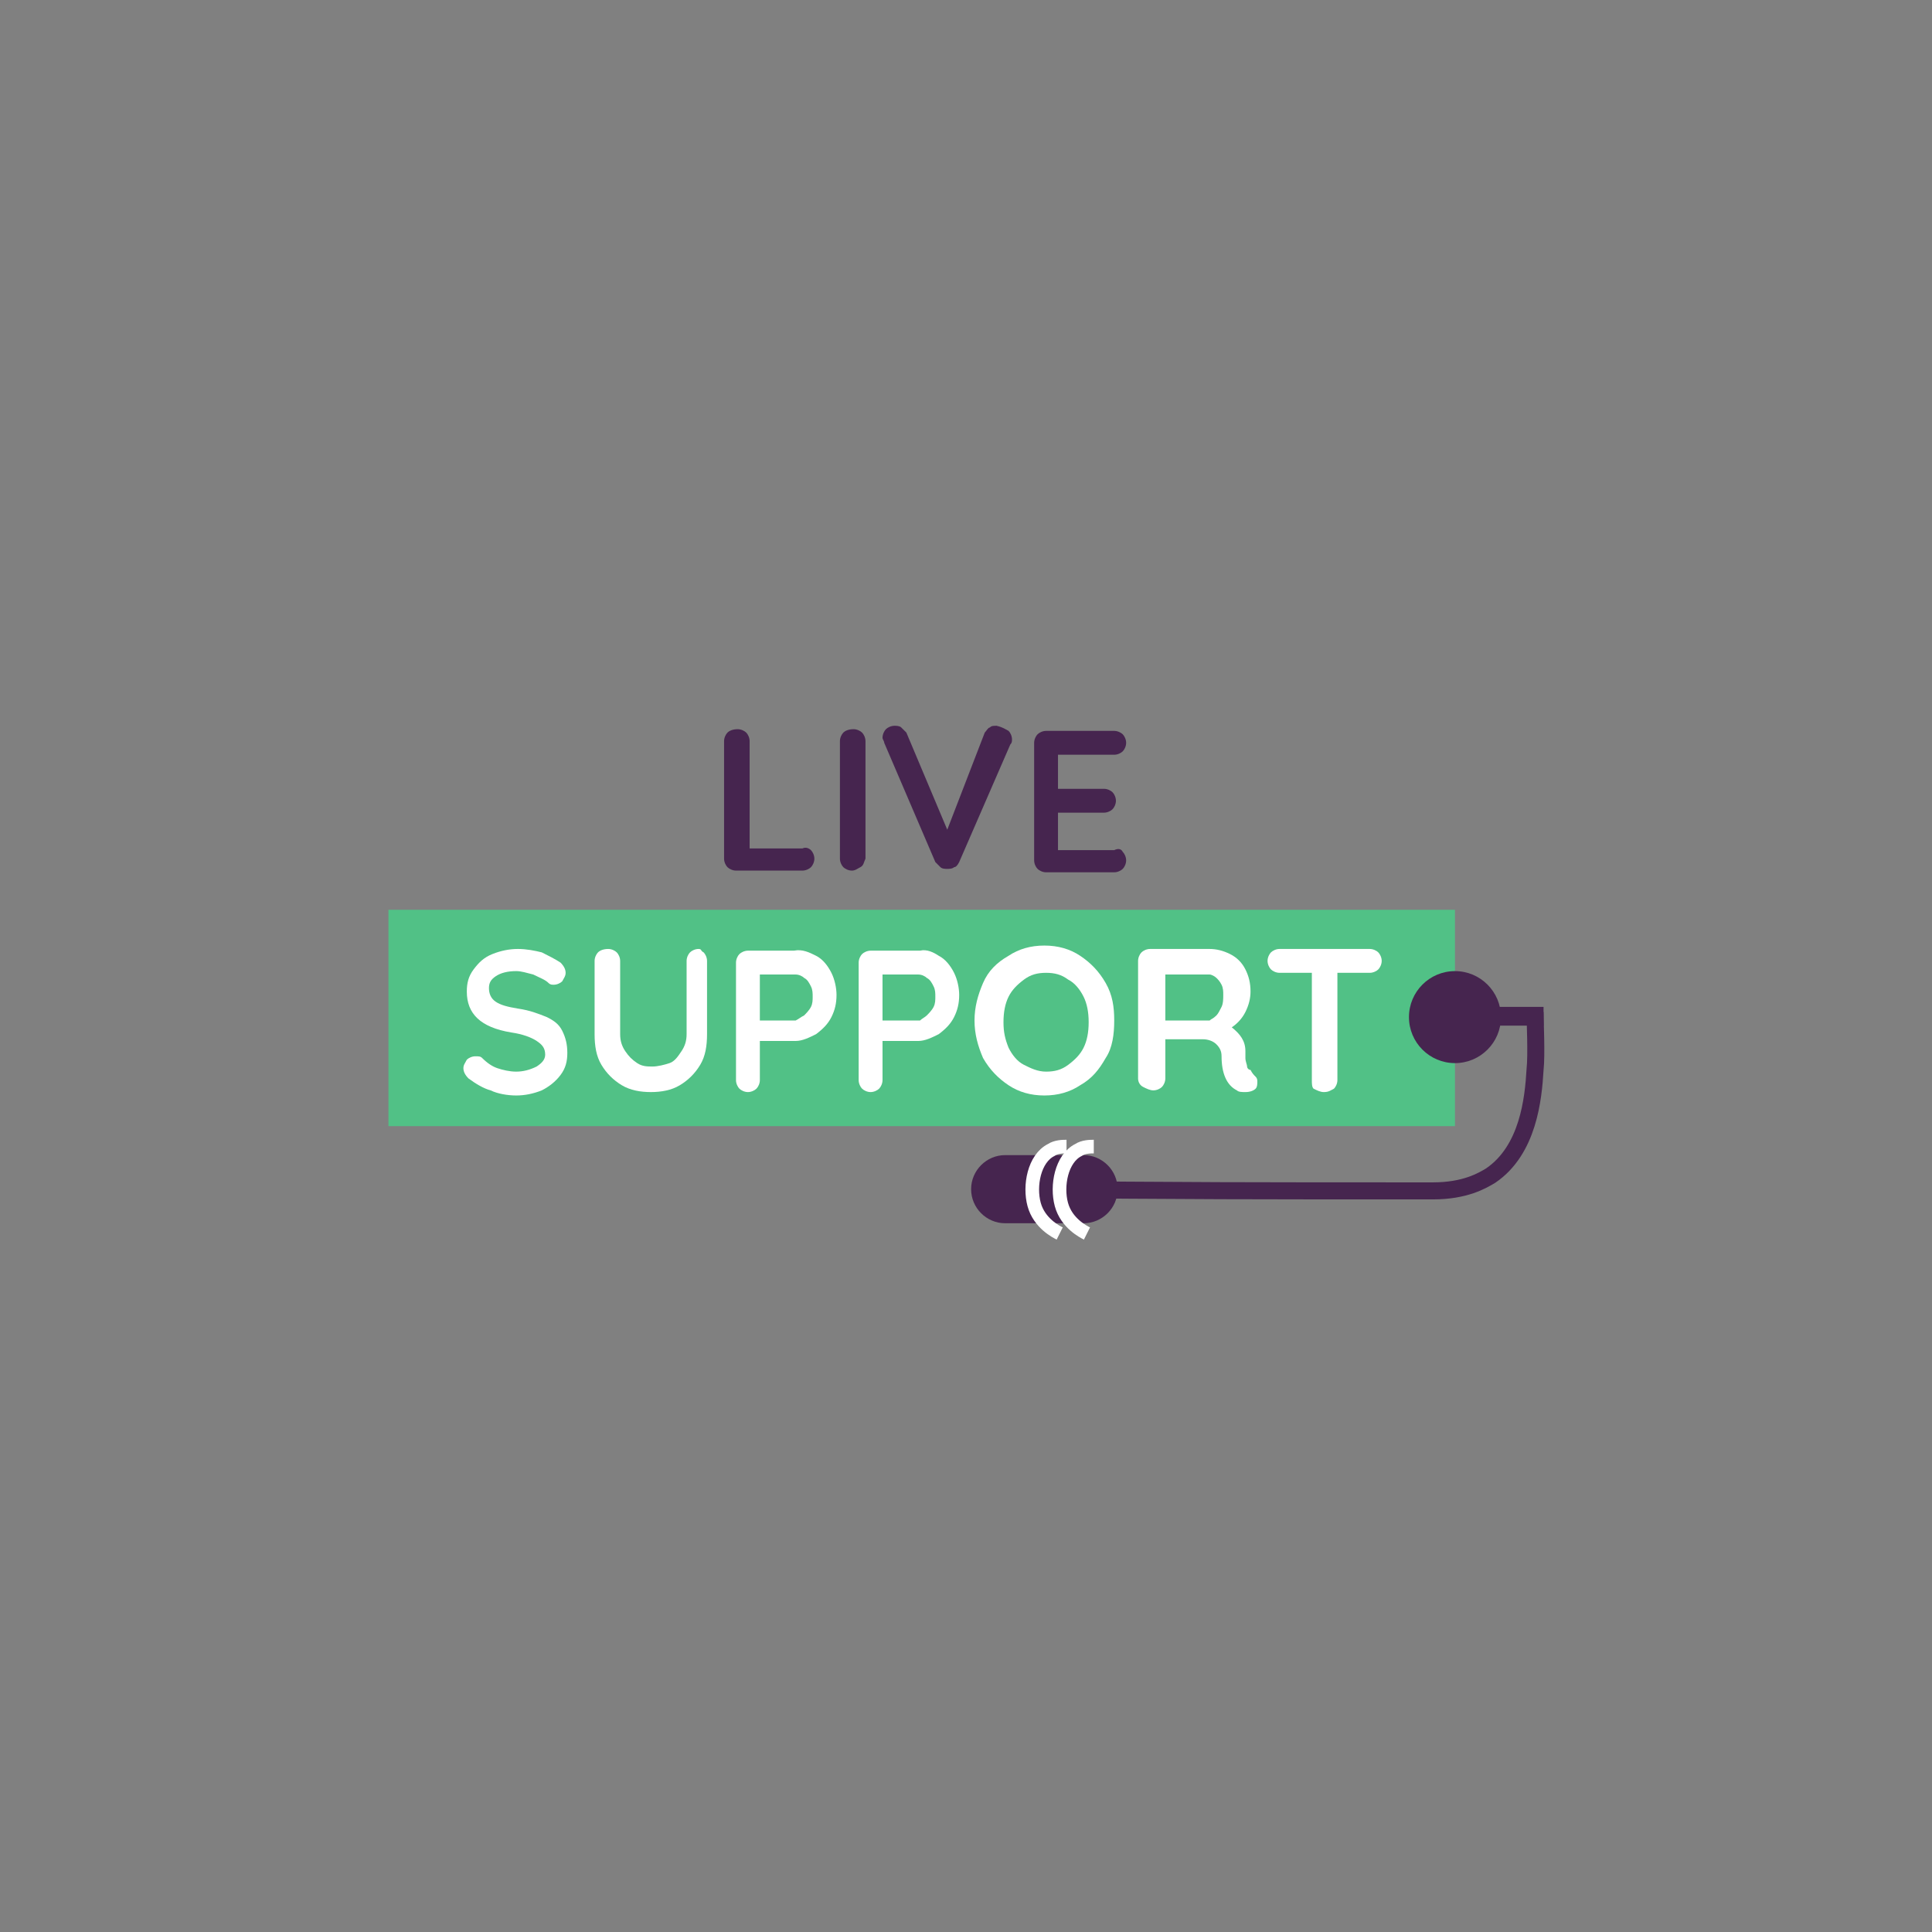 <?xml version="1.0" encoding="utf-8"?>
<!-- Generator: Adobe Illustrator 26.5.0, SVG Export Plug-In . SVG Version: 6.00 Build 0)  -->
<svg version="1.1" id="Laag_1" xmlns="http://www.w3.org/2000/svg" xmlns:xlink="http://www.w3.org/1999/xlink" x="0px" y="0px"
	 viewBox="0 0 113.4 113.4" style="enable-background:new 0 0 113.4 113.4;" xml:space="preserve">
<rect x="0" y="0" width="113.4" height="113.4" fill="#808080" stroke="none"/>
<style type="text/css">
	.st0{fill:#46254F;}
	.st1{fill:none;stroke:#46254F;stroke-width:3;stroke-miterlimit:10;}
	.st2{fill:#FFFFFF;stroke:#46254F;stroke-width:3;stroke-miterlimit:10;}
	.st3{fill:none;stroke:#46254F;stroke-miterlimit:10;}
	.st4{fill:#34203D;}
	.st5{fill:#2C1C35;}
	.st6{fill:#2D1C35;}
	.st7{fill:#C6724C;}
	.st8{clip-path:url(#SVGID_00000127749238111472818990000007726726627206936470_);}
	.st9{fill:#AF5332;}
	.st10{fill:none;}
	.st11{fill:#51C185;}
	.st12{fill:#E5D2C7;}
	.st13{clip-path:url(#SVGID_00000022537155744830175440000006248030655856768128_);}
	.st14{fill:#F2E5DE;}
	.st15{fill:#3A2445;}
	.st16{clip-path:url(#SVGID_00000057147654206541927720000014812544075882667921_);}
	.st17{fill:#4CE593;}
	.st18{fill:#665270;}
	.st19{clip-path:url(#SVGID_00000116200896118270620540000004725211022331511975_);}
	.st20{clip-path:url(#SVGID_00000069366288244198455860000005870072323466498468_);}
	.st21{fill:#0295FF;}
	.st22{clip-path:url(#SVGID_00000137095240580796935430000016951166142658581386_);}
	.st23{fill:#F2F2F2;}
	.st24{fill:#C3BBC6;}
	.st25{clip-path:url(#SVGID_00000068667416985045352890000017269648990774109824_);}
	.st26{fill:#543D5E;}
	.st27{clip-path:url(#SVGID_00000028307573442933214900000004821562542548139394_);}
	.st28{clip-path:url(#SVGID_00000091722324341747839210000004181348335685688239_);}
	.st29{clip-path:url(#SVGID_00000121960172844924699940000005830752200825565113_);}
	.st30{fill:#C7724C;}
	.st31{clip-path:url(#SVGID_00000029724946763492112600000010475081618834225079_);}
	.st32{fill:#4B4668;}
	.st33{clip-path:url(#SVGID_00000160876427075529237550000009446145720056143786_);}
	.st34{fill:#51C186;}
	.st35{fill:#C2BAC5;}
	.st36{fill:#F6F6F6;}
	.st37{fill:#45254E;}
	.st38{fill:#F1F1F1;}
	.st39{fill:#C6C6C6;}
	.st40{fill:#A6A0A9;}
	.st41{fill:#371C3D;}
	.st42{fill:#7A6880;}
	.st43{fill:#9D9D9C;}
	.st44{fill:#969099;}
	.st45{fill:#FFFFFF;}
	.st46{fill:none;stroke:#51C186;stroke-width:3;stroke-miterlimit:10;}
	.st47{fill:#FFFFFF;stroke:#51C186;stroke-width:3;stroke-miterlimit:10;}
	.st48{fill:#E6E6E6;}
	.st49{clip-path:url(#SVGID_00000000907866350316871640000006428768250753107112_);fill:#51C186;}
	.st50{clip-path:url(#SVGID_00000180340489928259045510000002012571927073905033_);fill:#51C186;}
	.st51{clip-path:url(#SVGID_00000096033261434496529260000001540709859605561484_);fill:#51C186;}
	.st52{clip-path:url(#SVGID_00000113317466809083121990000017228713890729348502_);fill:#51C186;}
	.st53{clip-path:url(#SVGID_00000130604926184467643410000013023717907022663067_);fill:#51C186;}
	.st54{clip-path:url(#SVGID_00000098192372428954412870000003094794281993953425_);fill:#51C186;}
	.st55{clip-path:url(#SVGID_00000167376710310409180410000018425111787380880785_);fill:#51C186;}
	.st56{clip-path:url(#SVGID_00000095318498608577785300000006334428830557739670_);fill:#51C186;}
	.st57{clip-path:url(#SVGID_00000173160912399860572180000001506225858840346756_);fill:#51C186;}
	.st58{clip-path:url(#SVGID_00000117639847329920372320000008787169426993153976_);fill:#51C186;}
	.st59{clip-path:url(#SVGID_00000170960437394156485110000014717006592312905095_);fill:#51C186;}
	.st60{clip-path:url(#SVGID_00000027568377798111485020000017479780235557479592_);fill:#51C186;}
	.st61{fill:#43A16F;}
	.st62{fill:#6A5B6F;}
	.st63{fill:none;stroke:#51C186;stroke-miterlimit:10;}
	.st64{fill:none;stroke:#46254F;stroke-width:3;stroke-linecap:round;stroke-miterlimit:10;}
	.st65{fill:none;stroke:#51C186;stroke-width:3;stroke-linecap:round;stroke-miterlimit:10;}
	.st66{fill:#FFFFFF;stroke:#E6E6E6;stroke-miterlimit:10;}
	.st67{fill:none;stroke:#51C186;stroke-width:2;stroke-linecap:round;stroke-linejoin:round;stroke-miterlimit:10;}
	.st68{fill:none;stroke:#51C186;stroke-width:2;stroke-linecap:round;stroke-miterlimit:10;}
	.st69{fill:none;stroke:#46254F;stroke-width:2;stroke-linecap:round;stroke-linejoin:round;stroke-miterlimit:10;}
	.st70{fill:none;stroke:#46254F;stroke-width:2;stroke-linecap:round;stroke-miterlimit:10;}
	.st71{fill:#E6E6E6;stroke:#51C186;stroke-miterlimit:10;}
	.st72{fill:#E6E6E6;stroke:#46254F;stroke-miterlimit:10;}
	.st73{fill:#51C186;stroke:#E6E6E6;stroke-miterlimit:10;}
	.st74{fill:#46254F;stroke:#E6E6E6;stroke-miterlimit:10;}
	.st75{clip-path:url(#SVGID_00000145755907988966847710000006477558777454417552_);fill:#E6E6E6;}
	.st76{clip-path:url(#SVGID_00000066478510656104602950000015630681525684171173_);fill:#E6E6E6;}
	.st77{clip-path:url(#SVGID_00000085212993677402515240000004321631167795378354_);fill:#E6E6E6;}
	.st78{clip-path:url(#SVGID_00000150819320686409646300000013177445984684502708_);fill:#E6E6E6;}
	.st79{clip-path:url(#SVGID_00000096766219454865804780000011219499784216931512_);fill:#E6E6E6;}
	.st80{clip-path:url(#SVGID_00000018223094520482371370000010764320914660570243_);fill:#E6E6E6;}
	.st81{clip-path:url(#SVGID_00000065075506161075502360000006031683785676258454_);fill:#E6E6E6;}
	.st82{clip-path:url(#SVGID_00000168839787294550614200000017000245339018263708_);fill:#E6E6E6;}
	.st83{clip-path:url(#SVGID_00000165225045314072650210000002080567103969970101_);fill:#E6E6E6;}
	.st84{clip-path:url(#SVGID_00000000937075744688636510000005228103190950225552_);fill:#E6E6E6;}
	.st85{clip-path:url(#SVGID_00000035507514943001245330000014279771853238899614_);fill:#51C186;}
	.st86{clip-path:url(#SVGID_00000182488859486257508810000014231268231182704520_);fill:#51C186;}
	.st87{fill:none;stroke:#51C186;stroke-width:4;stroke-miterlimit:10;}
	.st88{fill:none;stroke:#46254F;stroke-width:4;stroke-miterlimit:10;}
	.st89{opacity:0.68;fill:#46254F;}
	.st90{clip-path:url(#SVGID_00000019677668237103090840000004622670799847392443_);}
	.st91{clip-path:url(#SVGID_00000178904243550680989030000012944246539616590495_);}
	.st92{clip-path:url(#SVGID_00000164511267501930700800000017763084722757297297_);}
	.st93{clip-path:url(#SVGID_00000014615792874971684780000009913693273025492414_);}
	.st94{clip-path:url(#SVGID_00000075156542616149818580000007531890402550972834_);}
	.st95{clip-path:url(#SVGID_00000062882379014365231450000011913392891868492705_);}
	.st96{fill:none;stroke:#FFFFFF;stroke-width:0.8;stroke-miterlimit:10;}
	.st97{clip-path:url(#SVGID_00000181044930094412869970000018215039426975215264_);}
	.st98{clip-path:url(#SVGID_00000018958004284478196990000016538063902789457060_);}
	.st99{clip-path:url(#SVGID_00000145021575277700696660000004394901709616951973_);fill:#51C186;}
	.st100{clip-path:url(#SVGID_00000039097348437807506230000014661129475702898069_);fill:#46254F;}
	.st101{clip-path:url(#SVGID_00000005949049201893469120000013633308865496539781_);fill:#51C186;}
	.st102{fill:none;stroke:#E6E6E6;stroke-miterlimit:10;}
	.st103{clip-path:url(#SVGID_00000093178506606733140930000005399940260839754426_);fill:#46254F;}
	.st104{clip-path:url(#SVGID_00000110456759875380587200000011829739326682005391_);fill:#51C186;}
	.st105{clip-path:url(#SVGID_00000181088233292013697030000012510956681485556646_);fill:#51C186;}
	.st106{clip-path:url(#SVGID_00000063595205530868661160000003830492628960722090_);fill:#46254F;}
	.st107{clip-path:url(#SVGID_00000075875467095857519480000017471870089265701268_);fill:#46254F;}
	.st108{clip-path:url(#SVGID_00000121979367461906492300000005921321747661443230_);fill:#46254F;}
	.st109{clip-path:url(#SVGID_00000170984244980314614970000005899014607260121478_);fill:#51C186;}
	.st110{clip-path:url(#SVGID_00000020397905139009561300000016559433450807278008_);fill:#51C186;}
	.st111{clip-path:url(#SVGID_00000044895478324659466930000003440876509158924212_);fill:#46254F;}
	.st112{clip-path:url(#SVGID_00000083767703387170247660000013850016206354216638_);fill:#46254F;}
	.st113{clip-path:url(#SVGID_00000049188259096071956200000003331548976278390446_);fill:#51C186;}
	.st114{clip-path:url(#SVGID_00000090260658073664068370000006637019465988378277_);fill:#51C186;}
	.st115{clip-path:url(#SVGID_00000180366785628145528910000011985121029852932251_);fill:#46254F;}
	.st116{clip-path:url(#SVGID_00000146494822408304132060000010261662243639309194_);fill:#7A6880;}
	.st117{clip-path:url(#SVGID_00000142138480926601906400000009324956150333333381_);fill:#46254F;}
	.st118{clip-path:url(#SVGID_00000156555607941444291350000010082906674292155318_);fill:#51C186;}
	.st119{clip-path:url(#SVGID_00000072973291216785241830000007563115503467994026_);fill:#7A6880;}
	.st120{clip-path:url(#SVGID_00000121239682457803610210000018398179368542046892_);fill:#371C3D;}
	.st121{clip-path:url(#SVGID_00000071544901845818706460000011193495210363523492_);fill:#46254F;}
	.st122{fill:#7A6880;stroke:#46254F;stroke-miterlimit:10;}
	.st123{fill:#FAA90E;stroke:#46254F;stroke-miterlimit:10;}
	.st124{fill:#51C185;stroke:#46254F;stroke-miterlimit:10;}
	.st125{fill:#0295FF;stroke:#46254F;stroke-miterlimit:10;}
	.st126{fill:#D0C9D3;}
	.st127{fill:#6E5E74;}
	.st128{fill:#FF0357;}
	.st129{fill:#C41E4D;}
	.st130{fill:#897E8F;}
	.st131{clip-path:url(#SVGID_00000001641811474156797990000012951500709117881269_);fill:#51C186;}
	.st132{clip-path:url(#SVGID_00000165930621310426166910000018060071918928525700_);fill:#8CC63F;}
	.st133{clip-path:url(#SVGID_00000121988948114086266730000004720786326661871498_);fill:#0071BC;}
	.st134{clip-path:url(#SVGID_00000183927694769390539510000013575277640747939484_);fill:#FBB03B;}
	.st135{opacity:0.34;fill:#F1F1F1;}
	.st136{fill:none;stroke:#7A6880;stroke-width:8;stroke-miterlimit:10;}
	.st137{fill:#E5D9EB;}
	.st138{fill:#FFFFFF;stroke:#46254F;stroke-miterlimit:10;}
	.st139{fill:#FFFFFF;stroke:#51C186;stroke-miterlimit:10;}
	.st140{clip-path:url(#SVGID_00000114049957330634787470000008334821043170391723_);}
	.st141{clip-path:url(#SVGID_00000088117673675720897820000003338824162857603220_);}
	.st142{clip-path:url(#SVGID_00000149375064518409941680000017115364011047953066_);}
	.st143{clip-path:url(#SVGID_00000176036211423999644310000001989012548139132818_);}
	.st144{clip-path:url(#SVGID_00000093136125611583496150000010514693277640334216_);}
	.st145{clip-path:url(#SVGID_00000116946383561052527740000001784963890131634354_);}
	.st146{fill:none;stroke:#46254F;stroke-width:1.4;stroke-miterlimit:10;}
	.st147{fill:none;stroke:#51C186;stroke-width:1.4;stroke-miterlimit:10;}
	.st148{fill:#FAA90E;}
	.st149{clip-path:url(#SVGID_00000099652010855607029740000010457997071043607690_);}
	.st150{clip-path:url(#SVGID_00000098215798665128125280000006950683710804500127_);}
	.st151{clip-path:url(#SVGID_00000026886428071141933710000013225009579073412497_);}
	.st152{clip-path:url(#SVGID_00000083050772658466363760000002367412470319505323_);}
	.st153{clip-path:url(#SVGID_00000105426652359688336550000007749715062701252509_);}
	.st154{clip-path:url(#SVGID_00000117674438124134374460000011673507174903431592_);}
	.st155{clip-path:url(#SVGID_00000111891466174417119870000002517558339135716753_);}
	.st156{clip-path:url(#SVGID_00000008106598812615969190000016487908809407880856_);}
	.st157{clip-path:url(#SVGID_00000086677457353150116350000006572800296035438760_);}
	.st158{clip-path:url(#SVGID_00000001655513028514188430000010903565916676250535_);}
	.st159{clip-path:url(#SVGID_00000065043989160703429220000013545100840634451841_);}
	.st160{clip-path:url(#SVGID_00000183939940712975771240000009320594465578395009_);}
	.st161{clip-path:url(#SVGID_00000046297468570800888530000009842270003314844595_);}
	.st162{clip-path:url(#SVGID_00000065762796218314209180000010437521477699548086_);}
	.st163{clip-path:url(#SVGID_00000054256914631773225490000018070088774486615969_);}
	.st164{clip-path:url(#SVGID_00000165203130980198879220000002848426200558077103_);}
	.st165{clip-path:url(#SVGID_00000036929865642793915120000005561784307390375830_);}
	.st166{clip-path:url(#SVGID_00000055698468719413143980000016971348161169937799_);}
	.st167{clip-path:url(#SVGID_00000013183419849592207980000007483121030334036617_);}
	.st168{clip-path:url(#SVGID_00000178887383021577138550000014788796567933924484_);}
	.st169{clip-path:url(#SVGID_00000157274775328332345660000008409265205085368736_);}
	.st170{clip-path:url(#SVGID_00000055671397252039490660000009641438557879574711_);}
	.st171{clip-path:url(#SVGID_00000142867372985628280720000003104075311084839050_);}
	.st172{clip-path:url(#SVGID_00000031907773889332692770000013899812474726789564_);}
	.st173{clip-path:url(#SVGID_00000141444541645562120610000000956699483575901623_);}
	.st174{clip-path:url(#SVGID_00000132778027580543753990000015220256234801685128_);}
	.st175{clip-path:url(#SVGID_00000165225734206424245200000002041005035050488218_);}
	.st176{clip-path:url(#SVGID_00000159461876045131051690000011504324434141637528_);}
	.st177{clip-path:url(#SVGID_00000018217202309044734000000017704399320028490380_);}
	.st178{clip-path:url(#SVGID_00000147182747144143240130000017309784997680489864_);}
	.st179{clip-path:url(#SVGID_00000085954459405099706160000013199194493467673501_);}
	.st180{clip-path:url(#SVGID_00000029747569329797279580000000445627836569440682_);}
	.st181{clip-path:url(#SVGID_00000122705152180861307300000000382738351845573032_);}
	.st182{clip-path:url(#SVGID_00000119095948484074027550000002953949269140166814_);}
	.st183{clip-path:url(#SVGID_00000180345309620084012780000003326076940546699680_);}
	.st184{clip-path:url(#SVGID_00000014618512984420895620000003483493040649584289_);}
	.st185{clip-path:url(#SVGID_00000094575634698587085290000004311508962574974342_);}
	.st186{clip-path:url(#SVGID_00000100353435847780931370000003815583001306938012_);}
	.st187{clip-path:url(#SVGID_00000108287560799907035520000002667736227535660206_);}
	.st188{clip-path:url(#SVGID_00000051349449380498934900000009027495923664921256_);}
	.st189{clip-path:url(#SVGID_00000048463046794686744040000011403140556769651863_);}
	.st190{clip-path:url(#SVGID_00000163050546821795000350000008992261066600005250_);}
	.st191{clip-path:url(#SVGID_00000127045781926356888540000000696144365548348577_);}
	.st192{clip-path:url(#SVGID_00000095333935167271239560000004530258907680835247_);}
	.st193{clip-path:url(#SVGID_00000163782850422369094910000003598563261910774460_);}
	.st194{clip-path:url(#SVGID_00000142152896182575455740000004383890506701277859_);}
	.st195{clip-path:url(#SVGID_00000177475804743409966840000014640142356954711942_);}
	.st196{clip-path:url(#SVGID_00000076603370036765826900000017787538985201139620_);}
	.st197{clip-path:url(#SVGID_00000045596628650198014090000003681730676865947817_);}
	.st198{clip-path:url(#SVGID_00000083805519895198955320000005684745993877832605_);}
	.st199{clip-path:url(#SVGID_00000111164660931334298570000000767049837794159500_);}
	.st200{clip-path:url(#SVGID_00000114764943118928024560000013689863852653337257_);}
	.st201{clip-path:url(#SVGID_00000141452646219269985950000000877553718479106749_);}
	.st202{clip-path:url(#SVGID_00000031885823585194890100000003633543841338585247_);}
	.st203{clip-path:url(#SVGID_00000083797789645913421120000011300536090443846043_);}
	.st204{clip-path:url(#SVGID_00000001627640492176742900000000884950290539564190_);}
	.st205{clip-path:url(#SVGID_00000119102709267869033150000017626901838251952827_);}
	.st206{clip-path:url(#SVGID_00000051382967795774064640000001206599334228665996_);}
	.st207{clip-path:url(#SVGID_00000156561904189764342270000017717631836360799880_);}
	.st208{clip-path:url(#SVGID_00000169552966990055068110000000612800129027983522_);}
	.st209{fill:none;stroke:#371C3D;stroke-width:3;stroke-miterlimit:10;}
	.st210{clip-path:url(#SVGID_00000072263115425165638200000012991992603375136394_);}
	.st211{clip-path:url(#SVGID_00000092430787248391628820000011698295304192345001_);}
	.st212{clip-path:url(#SVGID_00000078724842535485163930000012302450288244784547_);}
	.st213{clip-path:url(#SVGID_00000022524214970053275820000009719670429193437614_);}
	.st214{clip-path:url(#SVGID_00000062189717169761595070000003842580061092383874_);}
	.st215{clip-path:url(#SVGID_00000106831857460969931900000009514475873920431532_);}
	.st216{clip-path:url(#SVGID_00000048475868765246174090000017407134414530233765_);}
	.st217{clip-path:url(#SVGID_00000044165814430367973820000004778465698005366183_);}
	.st218{clip-path:url(#SVGID_00000098182935848783858080000011172872353120687274_);}
	.st219{clip-path:url(#SVGID_00000002363688931808453370000017471443829442004916_);}
	.st220{clip-path:url(#SVGID_00000109030383292016775870000013737480211694207118_);}
	.st221{clip-path:url(#SVGID_00000018943268389839503730000002634730851546963632_);}
	.st222{fill:none;stroke:#43A16F;stroke-width:3;stroke-miterlimit:10;}
	.st223{clip-path:url(#SVGID_00000106851869036676853270000003996380979166223525_);}
	.st224{clip-path:url(#SVGID_00000165916439409791742770000000404575723308113855_);}
	.st225{clip-path:url(#SVGID_00000042719995536012264680000013556350718350833313_);}
	.st226{clip-path:url(#SVGID_00000120523061284773045200000015632520119138194572_);}
	.st227{clip-path:url(#SVGID_00000083046427225394811260000002112565070319777934_);}
	.st228{clip-path:url(#SVGID_00000020360938306473706350000016134987959922501035_);}
	.st229{clip-path:url(#SVGID_00000179642424404587483960000007672124089998476182_);}
	.st230{clip-path:url(#SVGID_00000047779498837920512020000001912348971175723682_);}
	.st231{clip-path:url(#SVGID_00000167391741530395445470000015038896577648027050_);}
	.st232{clip-path:url(#SVGID_00000022531850620892864780000004345868331712111264_);}
	.st233{clip-path:url(#SVGID_00000052806841798841232450000008610894882198552751_);}
	.st234{clip-path:url(#SVGID_00000031171005461866104270000004700215351102768549_);}
	.st235{clip-path:url(#SVGID_00000122710347718573082970000010853408852066028452_);}
	.st236{clip-path:url(#SVGID_00000175304322955860875610000006771208145639251114_);}
	.st237{clip-path:url(#SVGID_00000102518957508823969330000002582005282186734271_);}
	.st238{clip-path:url(#SVGID_00000058561414535020617300000014517373667689817015_);}
	.st239{clip-path:url(#SVGID_00000159460700812877497800000000150932623389912251_);}
	.st240{clip-path:url(#SVGID_00000085232395468334375570000001011200294655190190_);}
	.st241{clip-path:url(#SVGID_00000121245679885581530760000010393323221638669451_);}
	.st242{clip-path:url(#SVGID_00000031181939650366106250000010277993465737786752_);}
	.st243{clip-path:url(#SVGID_00000073002643382200077410000016980184253961763227_);}
	.st244{clip-path:url(#SVGID_00000136398924644401141770000005252336841163443870_);}
	.st245{clip-path:url(#SVGID_00000142896803423113949540000001108535854618102921_);}
	.st246{clip-path:url(#SVGID_00000124847162216977567060000016110408956388386742_);}
	.st247{clip-path:url(#SVGID_00000162318278948477393550000005603420125257900176_);}
	.st248{clip-path:url(#SVGID_00000104691193791715260020000001000114289477485745_);}
	.st249{clip-path:url(#SVGID_00000067935076701376425480000015424114604366994096_);}
	.st250{clip-path:url(#SVGID_00000154418541023563644070000018002449908347522221_);fill:#51C185;}
	.st251{clip-path:url(#SVGID_00000087369999990449762680000003429216530701370287_);}
	.st252{clip-path:url(#SVGID_00000096054921153899832980000017819791220808136349_);}
	.st253{clip-path:url(#SVGID_00000078766592893269292770000007914155740557746578_);}
	.st254{clip-path:url(#SVGID_00000100355230111204413340000015841156699334008248_);}
	.st255{clip-path:url(#SVGID_00000116941520820003127110000009498577225360746394_);}
	.st256{clip-path:url(#SVGID_00000044158961697505794960000009330275986448328327_);}
	.st257{clip-path:url(#SVGID_00000100361781653878669430000008205087042131238575_);}
	.st258{clip-path:url(#SVGID_00000111900907828159057260000011691253189233108623_);}
	.st259{clip-path:url(#SVGID_00000085210480468323636690000012606883881421623452_);}
	.st260{clip-path:url(#SVGID_00000126285798197425942690000009536400935053028766_);}
	.st261{clip-path:url(#SVGID_00000118370253969596224340000003690700109922119866_);}
	.st262{clip-path:url(#SVGID_00000097482449059743320590000011567810925200373643_);}
	.st263{fill:#E6007E;}
	.st264{fill:#A75D43;}
	.st265{fill:url(#man_1_Orginal_1-4_00000137123698667400675300000011847496627540999321_);}
	.st266{fill:#8A7E91;}
	.st267{clip-path:url(#SVGID_00000084523728436914475300000014859164379697823372_);}
	.st268{clip-path:url(#SVGID_00000160172550821984732590000001524091762171468689_);}
	.st269{fill:#9D90A3;}
	.st270{clip-path:url(#SVGID_00000013873755001111191060000014827381641258958234_);}
	.st271{clip-path:url(#SVGID_00000176732168628576382940000010774178921886985392_);}
	.st272{clip-path:url(#SVGID_00000009573967017064012660000001815258927508309902_);}
	.st273{clip-path:url(#SVGID_00000074438642216256213270000013527150751175840673_);}
	.st274{clip-path:url(#SVGID_00000010284313678367980050000010420512259252800905_);}
	.st275{clip-path:url(#SVGID_00000178189388884920372480000017445864571709789090_);}
	.st276{clip-path:url(#SVGID_00000152264924835360976890000007750266996642371458_);}
	.st277{clip-path:url(#SVGID_00000127736226230562952400000007540877192346739371_);}
	.st278{clip-path:url(#SVGID_00000017490542554719361080000004768059568240651189_);}
	.st279{clip-path:url(#SVGID_00000163759155660171117470000010927811403330940046_);}
	.st280{clip-path:url(#SVGID_00000175320004237677209920000009970314221888061338_);}
	.st281{clip-path:url(#SVGID_00000098193711209124626010000018063860722463001012_);}
	.st282{clip-path:url(#SVGID_00000033338851161506467080000006156213978732024734_);}
	.st283{clip-path:url(#SVGID_00000028297547154963201790000016752724898052339119_);}
	.st284{clip-path:url(#SVGID_00000012431273149748899110000006693474248823848612_);}
	.st285{clip-path:url(#SVGID_00000165938139756784430890000015815480982601336254_);}
	.st286{clip-path:url(#SVGID_00000132785367336436933990000015810723617541410468_);}
	.st287{clip-path:url(#SVGID_00000180359014245673968310000000864895651782219674_);}
	.st288{clip-path:url(#SVGID_00000036939557836455302730000009214889952895592072_);}
	.st289{clip-path:url(#SVGID_00000113313746897935066760000006044017050778309277_);}
	.st290{clip-path:url(#SVGID_00000134936903351364567830000012015951109370193027_);}
	.st291{clip-path:url(#SVGID_00000038399244215782294450000011768696100304142006_);}
	.st292{clip-path:url(#SVGID_00000134223720862442047350000001455851925604729995_);}
	.st293{clip-path:url(#SVGID_00000072248235701755356800000001559865851952759705_);}
	.st294{clip-path:url(#SVGID_00000004511595170657771760000009773682846789335483_);}
	.st295{clip-path:url(#SVGID_00000013896332973186650760000002923022528599544473_);}
	.st296{clip-path:url(#SVGID_00000153706802496528234740000006776560522069412786_);}
	.st297{clip-path:url(#SVGID_00000173129394998723131040000016187166972198279809_);}
	.st298{clip-path:url(#SVGID_00000029031761811632543360000017801097175729443715_);}
	.st299{clip-path:url(#SVGID_00000145779791537197980460000008048224381130034590_);}
	.st300{clip-path:url(#SVGID_00000164504937745178783950000017292963192164869507_);}
	.st301{clip-path:url(#SVGID_00000090269379751563204000000001617814470993238431_);}
	.st302{clip-path:url(#SVGID_00000038382612106038551830000016676678819100856975_);}
	.st303{clip-path:url(#SVGID_00000037656157861769459380000013353312403587706034_);}
	.st304{clip-path:url(#SVGID_00000178197946108197471700000005051223138653892258_);}
	.st305{clip-path:url(#SVGID_00000172407508219344327730000011272244497021703072_);}
	.st306{clip-path:url(#SVGID_00000025434840351234366000000000267803864230503853_);}
	.st307{clip-path:url(#SVGID_00000137094786281495080290000008445543117053468346_);}
	.st308{clip-path:url(#SVGID_00000121239212883973334900000001385288914893860504_);}
	.st309{clip-path:url(#SVGID_00000022543922954048638980000006659687858950209430_);}
	.st310{clip-path:url(#SVGID_00000125561786620228303070000008044094214927599253_);}
	.st311{clip-path:url(#SVGID_00000053528890662387581930000000583841840426357659_);}
	.st312{clip-path:url(#SVGID_00000070110351320135590590000005551040909553145758_);}
	.st313{clip-path:url(#SVGID_00000173843851354334273420000009369772031219711151_);}
	.st314{clip-path:url(#SVGID_00000039827507343751257780000000419816766681544630_);}
	.st315{clip-path:url(#SVGID_00000001648148107419013040000007131291163496388009_);}
	.st316{clip-path:url(#SVGID_00000006708463440175728630000008611290101450783896_);}
	.st317{clip-path:url(#SVGID_00000156567976137939173890000010224745143140961686_);}
	.st318{clip-path:url(#SVGID_00000067223177133624746660000005598160323461787274_);}
	.st319{clip-path:url(#SVGID_00000075855882407521976480000014651995091517289406_);}
	.st320{clip-path:url(#SVGID_00000096021226804986485600000002910031432352983955_);}
	.st321{clip-path:url(#SVGID_00000003816472867387827440000008918339727967383178_);}
	.st322{clip-path:url(#SVGID_00000145746857502445702850000003796915295328832414_);}
	.st323{clip-path:url(#SVGID_00000166667009199272771640000009317607996919753130_);}
	.st324{clip-path:url(#SVGID_00000024693797346846477100000001702998219716586632_);}
	.st325{clip-path:url(#SVGID_00000098938381987918503520000000551796142403530174_);}
	.st326{clip-path:url(#SVGID_00000094583453969424537670000013652126909292558490_);}
	.st327{clip-path:url(#SVGID_00000010312792455531651100000002334549058281115021_);}
	.st328{clip-path:url(#SVGID_00000000213337145875383260000015372480105321963167_);}
	.st329{clip-path:url(#SVGID_00000001631583979124962250000005971698055141571981_);}
	.st330{clip-path:url(#SVGID_00000130632139101223520060000014729084354494203322_);}
	.st331{clip-path:url(#SVGID_00000059304551397534136150000017614095216331007125_);}
	.st332{clip-path:url(#SVGID_00000106856406396969707420000009337741102744891030_);}
	.st333{clip-path:url(#SVGID_00000028296375349818077710000006377247812916689052_);}
	.st334{clip-path:url(#SVGID_00000049192579888216596620000007312572543175540640_);}
	.st335{clip-path:url(#SVGID_00000008109118645430571840000006162027247178654370_);}
	.st336{clip-path:url(#SVGID_00000183234904991438049170000009184481091984826025_);}
	.st337{clip-path:url(#SVGID_00000080203251284102591910000005713151243887230877_);}
	.st338{clip-path:url(#SVGID_00000057132891406890566650000015710326076083399844_);}
	.st339{clip-path:url(#SVGID_00000013882084926533214670000000230970054927446681_);}
	.st340{clip-path:url(#SVGID_00000137130657028554305280000003277069024362787247_);}
	.st341{clip-path:url(#SVGID_00000064316479642805535560000017434100696468662165_);}
	.st342{clip-path:url(#SVGID_00000029768412920952091260000010475076395547556031_);}
	.st343{clip-path:url(#SVGID_00000114756426752909905400000006126925395664228755_);}
	.st344{clip-path:url(#SVGID_00000179626695576445455220000013345191728319767990_);}
	.st345{clip-path:url(#SVGID_00000161617492820330617780000004257216659545201805_);}
	.st346{clip-path:url(#SVGID_00000152231549789077822100000010540794946498360451_);}
	.st347{clip-path:url(#SVGID_00000183966036716579020000000004133150483233938842_);}
	.st348{clip-path:url(#SVGID_00000046334515172873727370000006783139234491260811_);}
	.st349{clip-path:url(#SVGID_00000098926832414669726340000013281920013937848464_);}
	.st350{clip-path:url(#SVGID_00000096053793186631890470000002896590425252664760_);}
	.st351{clip-path:url(#SVGID_00000067227174037510957930000010444347204463905204_);}
	.st352{clip-path:url(#SVGID_00000043448261743603980150000012157579245303965863_);}
	.st353{fill:#2D2E83;stroke:#FFFFFF;stroke-width:2;stroke-linecap:round;stroke-linejoin:round;stroke-miterlimit:10;}
	.st354{clip-path:url(#SVGID_00000071520027027746846610000005133053498222259878_);}
	.st355{clip-path:url(#SVGID_00000039852271064887486530000002992243700688930457_);}
	.st356{clip-path:url(#SVGID_00000026129989931986377960000009799900026356935818_);}
	.st357{clip-path:url(#SVGID_00000150798087409965765860000007054636887977777556_);}
	.st358{clip-path:url(#SVGID_00000057132584863711337660000013388247173311535546_);}
	.st359{clip-path:url(#SVGID_00000018236476640935557730000006093117270927356808_);}
	.st360{clip-path:url(#SVGID_00000155835931576615656530000009266760369725372599_);}
	.st361{clip-path:url(#SVGID_00000114061827130838641120000011860795737042595497_);}
	.st362{clip-path:url(#SVGID_00000036972406280890527970000006796576111688958651_);}
	.st363{clip-path:url(#SVGID_00000160181801160781742850000008238494341455015056_);}
	.st364{clip-path:url(#SVGID_00000055677381376825387090000000039773002028483723_);}
	.st365{clip-path:url(#SVGID_00000083081889121334176860000008092322040026741943_);}
	.st366{clip-path:url(#SVGID_00000159440016181408349950000001067031015525790613_);}
	.st367{clip-path:url(#SVGID_00000003086771378048692030000006690371479220554138_);}
	.st368{clip-path:url(#SVGID_00000114784775510756465680000003615055702878906765_);}
	.st369{clip-path:url(#SVGID_00000020361458539428869040000013922696884788032907_);}
	.st370{clip-path:url(#SVGID_00000150075318668027853220000007610967956334186921_);}
	.st371{clip-path:url(#SVGID_00000133520431946790337740000017819591365243713933_);}
	.st372{clip-path:url(#SVGID_00000123431836993334017790000011389028745055337617_);}
	.st373{clip-path:url(#SVGID_00000104694450975993488990000016927599300671807662_);}
	.st374{clip-path:url(#SVGID_00000140725169488623156410000011476942082770098304_);}
	.st375{clip-path:url(#SVGID_00000042725475835865255970000004212430482130771344_);}
	.st376{clip-path:url(#SVGID_00000047041822915110920570000011529159732475773320_);}
	.st377{clip-path:url(#SVGID_00000009549326952529547100000012104680447544539051_);}
	.st378{clip-path:url(#SVGID_00000120543441061066342160000007101368191259232149_);}
	.st379{clip-path:url(#SVGID_00000004515683069658707200000009114724183153107085_);}
	.st380{clip-path:url(#SVGID_00000071525184773260490160000006044362174232473787_);}
	.st381{clip-path:url(#SVGID_00000070800219453192799610000012982944851415161012_);}
	.st382{clip-path:url(#SVGID_00000152236612608600750810000008296132187123708853_);}
	.st383{clip-path:url(#SVGID_00000025427665316199046580000006915633231913210510_);}
	.st384{clip-path:url(#SVGID_00000093159984417831313870000003023436892549198747_);}
	.st385{clip-path:url(#SVGID_00000057846722723506075560000007322878753978982837_);}
	.st386{clip-path:url(#SVGID_00000103258250552785640610000006719521547973608110_);}
	.st387{clip-path:url(#SVGID_00000037677478883787256440000001082488505798468525_);}
	.st388{clip-path:url(#SVGID_00000081644524984650228480000000806292314888665218_);}
	.st389{clip-path:url(#SVGID_00000076591738748271716850000005561734804308813214_);}
	.st390{clip-path:url(#SVGID_00000169521687277083633190000007853818345798142855_);}
	.st391{clip-path:url(#SVGID_00000060712688273672596440000004329963483738580617_);}
	.st392{clip-path:url(#SVGID_00000155119569790799431140000010853785805216488106_);}
	.st393{clip-path:url(#SVGID_00000146478575642641026990000009497724609579518598_);}
	.st394{fill:none;stroke:#51C186;stroke-linecap:round;stroke-linejoin:round;stroke-miterlimit:10;}
	.st395{clip-path:url(#SVGID_00000116936294697442339870000010021483371145714843_);}
	.st396{clip-path:url(#SVGID_00000016045718352183086550000011743068698741494663_);}
	.st397{clip-path:url(#SVGID_00000177470423578632359290000006638241286520740286_);}
	.st398{clip-path:url(#SVGID_00000138547980056356330900000006660325777193058437_);}
	.st399{clip-path:url(#SVGID_00000046316465298055578720000002800732024379113392_);}
	.st400{clip-path:url(#SVGID_00000132085727110546477070000014782539959519140485_);}
	.st401{clip-path:url(#SVGID_00000062152024360988006360000010634330543924036018_);}
	.st402{clip-path:url(#SVGID_00000090975408267614733330000004957335626059389606_);}
	.st403{clip-path:url(#SVGID_00000073706008726802963260000002508474408782040458_);}
	.st404{clip-path:url(#SVGID_00000132786262863582778800000009339130134501181349_);}
	.st405{clip-path:url(#SVGID_00000010272343623270826690000000416384438149064837_);}
	.st406{clip-path:url(#SVGID_00000049206487858127943030000012500040696730208666_);}
	.st407{clip-path:url(#SVGID_00000109724889731369149720000015169844955064438415_);}
	.st408{clip-path:url(#SVGID_00000124149620050312728790000004459429545619350428_);}
	.st409{clip-path:url(#SVGID_00000071537113345228509770000003053771615792533150_);}
	.st410{clip-path:url(#SVGID_00000173876290282669089960000009473399580456106678_);}
	.st411{clip-path:url(#SVGID_00000161599462158488358780000005781448120853301932_);}
	.st412{clip-path:url(#SVGID_00000170994432934230207470000007969784725856106652_);}
	.st413{clip-path:url(#SVGID_00000042703484786094691470000015747375945256697482_);fill:#51C186;}
	.st414{clip-path:url(#SVGID_00000104694591389173481380000002447496072883158417_);fill:#51C186;}
	.st415{clip-path:url(#SVGID_00000125574900806372186470000011252844092324203412_);fill:#51C186;}
	.st416{clip-path:url(#SVGID_00000082360794587178090600000016879989488321441976_);fill:#51C186;}
	.st417{clip-path:url(#SVGID_00000166651693158914362230000015758287490744418702_);fill:#51C186;}
	.st418{clip-path:url(#SVGID_00000030488447377390177690000007605689291847516094_);fill:#51C186;}
	.st419{clip-path:url(#SVGID_00000048468057909940251390000000292490217168931716_);fill:#51C186;}
	.st420{clip-path:url(#SVGID_00000121254118613440432280000002392299915998488760_);fill:#46254F;}
	.st421{clip-path:url(#SVGID_00000092445607225489750330000005917002720054980000_);fill:#46254F;}
	.st422{clip-path:url(#SVGID_00000083050622922506972440000018372210943383207838_);fill:#46254F;}
	.st423{clip-path:url(#SVGID_00000152966779022738260380000014893059303266997904_);fill:#46254F;}
	.st424{clip-path:url(#SVGID_00000089561054137127287790000014589230505205962159_);fill:#46254F;}
	.st425{clip-path:url(#SVGID_00000182493148567174171810000005497928599750640273_);fill:#46254F;}
	.st426{clip-path:url(#SVGID_00000057139417990563272510000013823749993092982957_);fill:#46254F;}
	.st427{fill:#FDFEFE;}
	.st428{fill:#69A6F6;}
	.st429{fill:#FEFEFE;}
	.st430{clip-path:url(#SVGID_00000135664745997222463430000007978570953305843629_);}
	.st431{clip-path:url(#SVGID_00000005970946657870170870000014075586338253562522_);}
	.st432{clip-path:url(#SVGID_00000052070721822279389130000000384743992333570973_);}
	.st433{clip-path:url(#SVGID_00000005242692349581106170000003781743501921122997_);fill:#51C186;}
	.st434{fill:none;stroke:#46254F;stroke-linecap:round;stroke-miterlimit:10;}
	.st435{fill:none;stroke:#51C186;stroke-linecap:round;stroke-miterlimit:10;}
	.st436{opacity:0.2;fill:#51C185;}
	.st437{opacity:0.2;fill:#FF0357;}
	.st438{fill:#FF0357;stroke:#46254F;stroke-miterlimit:10;}
	.st439{opacity:0.2;fill:#FAA90E;}
	.st440{opacity:0.2;fill:#51C186;}
	.st441{fill:#51C186;stroke:#46254F;stroke-miterlimit:10;}
	.st442{clip-path:url(#SVGID_00000117637563040030302870000000660470208337000326_);}
	.st443{clip-path:url(#SVGID_00000018221522701345402520000004197697726952490654_);}
</style>
<g>
	<g>
		<rect x="22.8" y="53.4" class="st34" width="62.6" height="12.7"/>
		<g>
			<path class="st0" d="M47.6,49.9c0.1,0.1,0.2,0.3,0.2,0.5c0,0.2-0.1,0.4-0.2,0.5c-0.1,0.1-0.3,0.2-0.5,0.2h-3.9
				c-0.2,0-0.4-0.1-0.5-0.2c-0.1-0.1-0.2-0.3-0.2-0.5v-6.9c0-0.2,0.1-0.4,0.2-0.5c0.1-0.1,0.3-0.2,0.6-0.2c0.2,0,0.4,0.1,0.5,0.2
				c0.1,0.1,0.2,0.3,0.2,0.5v6.3h3.1C47.3,49.7,47.5,49.8,47.6,49.9z"/>
			<path class="st0" d="M50.5,50.9c-0.2,0.1-0.3,0.2-0.5,0.2c-0.2,0-0.4-0.1-0.5-0.2c-0.1-0.1-0.2-0.3-0.2-0.5v-6.9
				c0-0.2,0.1-0.4,0.2-0.5c0.1-0.1,0.3-0.2,0.6-0.2c0.2,0,0.4,0.1,0.5,0.2c0.1,0.1,0.2,0.3,0.2,0.5v6.9
				C50.7,50.6,50.7,50.8,50.5,50.9z"/>
			<path class="st0" d="M59.2,42.9c0.1,0.1,0.2,0.3,0.2,0.5c0,0.1,0,0.2-0.1,0.3l-3,6.9c-0.1,0.2-0.2,0.3-0.3,0.3
				c-0.1,0.1-0.3,0.1-0.4,0.1c-0.1,0-0.3,0-0.4-0.1c-0.1-0.1-0.2-0.2-0.3-0.3l-3-7c0-0.1-0.1-0.2-0.1-0.3c0-0.2,0.1-0.4,0.2-0.5
				s0.3-0.2,0.5-0.2c0.1,0,0.3,0,0.4,0.1c0.1,0.1,0.2,0.2,0.3,0.3l2.4,5.7l2.2-5.7c0.1-0.1,0.2-0.3,0.3-0.3c0.1-0.1,0.2-0.1,0.4-0.1
				C58.9,42.7,59,42.8,59.2,42.9z"/>
			<path class="st0" d="M65.9,50c0.1,0.1,0.2,0.3,0.2,0.5c0,0.2-0.1,0.4-0.2,0.5c-0.1,0.1-0.3,0.2-0.5,0.2h-4
				c-0.2,0-0.4-0.1-0.5-0.2c-0.1-0.1-0.2-0.3-0.2-0.5v-6.9c0-0.2,0.1-0.4,0.2-0.5c0.1-0.1,0.3-0.2,0.5-0.2h4c0.2,0,0.4,0.1,0.5,0.2
				s0.2,0.3,0.2,0.5c0,0.2-0.1,0.4-0.2,0.5c-0.1,0.1-0.3,0.2-0.5,0.2h-3.3v2h2.7c0.2,0,0.4,0.1,0.5,0.2s0.2,0.3,0.2,0.5
				c0,0.2-0.1,0.4-0.2,0.5c-0.1,0.1-0.3,0.2-0.5,0.2h-2.7v2.2h3.3C65.6,49.8,65.8,49.8,65.9,50z"/>
			<path class="st45" d="M28.8,64c-0.4-0.1-0.9-0.4-1.3-0.7c-0.2-0.2-0.3-0.4-0.3-0.6c0-0.2,0.1-0.3,0.2-0.5
				c0.1-0.1,0.3-0.2,0.5-0.2c0.2,0,0.3,0,0.4,0.1c0.3,0.3,0.6,0.5,0.9,0.6c0.3,0.1,0.7,0.2,1.1,0.2c0.4,0,0.8-0.1,1.2-0.3
				c0.3-0.2,0.5-0.4,0.5-0.7c0-0.4-0.2-0.6-0.5-0.8c-0.3-0.2-0.8-0.4-1.5-0.5c-1.8-0.3-2.6-1.1-2.6-2.4c0-0.5,0.1-0.9,0.4-1.3
				c0.3-0.4,0.6-0.7,1.1-0.9c0.5-0.2,1-0.3,1.5-0.3c0.5,0,1,0.1,1.4,0.2c0.4,0.2,0.8,0.4,1.1,0.6c0.2,0.2,0.3,0.4,0.3,0.6
				c0,0.2-0.1,0.3-0.2,0.5c-0.1,0.1-0.3,0.2-0.5,0.2c-0.1,0-0.2,0-0.3-0.1c-0.2-0.2-0.5-0.3-0.9-0.5c-0.4-0.1-0.7-0.2-1-0.2
				c-0.5,0-0.9,0.1-1.2,0.3c-0.3,0.2-0.4,0.4-0.4,0.7c0,0.3,0.1,0.6,0.4,0.8s0.7,0.3,1.3,0.4c0.7,0.1,1.2,0.3,1.7,0.5
				c0.4,0.2,0.7,0.4,0.9,0.8s0.3,0.8,0.3,1.3c0,0.5-0.1,0.9-0.4,1.3s-0.7,0.7-1.1,0.9c-0.5,0.2-1,0.3-1.5,0.3
				C29.8,64.3,29.2,64.2,28.8,64z"/>
			<path class="st45" d="M41.3,55.9c0.1,0.1,0.2,0.3,0.2,0.5v4.3c0,0.7-0.1,1.3-0.4,1.8c-0.3,0.5-0.7,0.9-1.2,1.2s-1.1,0.4-1.7,0.4
				c-0.6,0-1.2-0.1-1.7-0.4s-0.9-0.7-1.2-1.2c-0.3-0.5-0.4-1.1-0.4-1.8v-4.3c0-0.2,0.1-0.4,0.2-0.5c0.1-0.1,0.3-0.2,0.6-0.2
				c0.2,0,0.4,0.1,0.5,0.2c0.1,0.1,0.2,0.3,0.2,0.5v4.3c0,0.4,0.1,0.7,0.3,1c0.2,0.3,0.4,0.5,0.7,0.7c0.3,0.2,0.6,0.2,0.9,0.2
				c0.3,0,0.7-0.1,1-0.2s0.5-0.4,0.7-0.7c0.2-0.3,0.3-0.6,0.3-1v-4.3c0-0.2,0.1-0.4,0.2-0.5s0.3-0.2,0.5-0.2S41.1,55.8,41.3,55.9z"
				/>
			<path class="st45" d="M47.9,56.1c0.4,0.2,0.7,0.6,0.9,1s0.3,0.9,0.3,1.3c0,0.5-0.1,0.9-0.3,1.3c-0.2,0.4-0.5,0.7-0.9,1
				c-0.4,0.2-0.8,0.4-1.2,0.4h-2.1v2.3c0,0.2-0.1,0.4-0.2,0.5s-0.3,0.2-0.5,0.2c-0.2,0-0.4-0.1-0.5-0.2s-0.2-0.3-0.2-0.5v-6.9
				c0-0.2,0.1-0.4,0.2-0.5c0.1-0.1,0.3-0.2,0.5-0.2h2.7C47.1,55.7,47.5,55.9,47.9,56.1z M47.2,59.6c0.1-0.1,0.3-0.3,0.4-0.5
				s0.1-0.4,0.1-0.6c0-0.2,0-0.4-0.1-0.6s-0.2-0.4-0.4-0.5c-0.1-0.1-0.3-0.2-0.5-0.2h-2.1v2.7h2.1C46.9,59.8,47,59.7,47.2,59.6z"/>
			<path class="st45" d="M55.1,56.1c0.4,0.2,0.7,0.6,0.9,1s0.3,0.9,0.3,1.3c0,0.5-0.1,0.9-0.3,1.3c-0.2,0.4-0.5,0.7-0.9,1
				c-0.4,0.2-0.8,0.4-1.2,0.4h-2.1v2.3c0,0.2-0.1,0.4-0.2,0.5s-0.3,0.2-0.5,0.2c-0.2,0-0.4-0.1-0.5-0.2s-0.2-0.3-0.2-0.5v-6.9
				c0-0.2,0.1-0.4,0.2-0.5c0.1-0.1,0.3-0.2,0.5-0.2H54C54.4,55.7,54.8,55.9,55.1,56.1z M54.4,59.6c0.1-0.1,0.3-0.3,0.4-0.5
				s0.1-0.4,0.1-0.6c0-0.2,0-0.4-0.1-0.6s-0.2-0.4-0.4-0.5c-0.1-0.1-0.3-0.2-0.5-0.2h-2.1v2.7H54C54.1,59.8,54.3,59.7,54.4,59.6z"/>
			<path class="st45" d="M64.9,62.1c-0.4,0.7-0.8,1.2-1.5,1.6c-0.6,0.4-1.3,0.6-2.1,0.6s-1.5-0.2-2.1-0.6s-1.1-0.9-1.5-1.6
				c-0.3-0.7-0.5-1.4-0.5-2.2s0.2-1.5,0.5-2.2s0.8-1.2,1.5-1.6c0.6-0.4,1.3-0.6,2.1-0.6s1.5,0.2,2.1,0.6c0.6,0.4,1.1,0.9,1.5,1.6
				c0.4,0.7,0.5,1.4,0.5,2.2S65.3,61.5,64.9,62.1z M63.6,58.5c-0.2-0.4-0.5-0.8-0.9-1c-0.4-0.3-0.8-0.4-1.3-0.4
				c-0.5,0-0.9,0.1-1.3,0.4s-0.7,0.6-0.9,1c-0.2,0.4-0.3,0.9-0.3,1.5s0.1,1,0.3,1.5c0.2,0.4,0.5,0.8,0.9,1s0.8,0.4,1.3,0.4
				c0.5,0,0.9-0.1,1.3-0.4s0.7-0.6,0.9-1c0.2-0.4,0.3-0.9,0.3-1.5S63.8,58.9,63.6,58.5z"/>
			<path class="st45" d="M73.7,63.2c0.1,0.1,0.1,0.2,0.1,0.3c0,0.1,0,0.3-0.1,0.4c-0.1,0.1-0.3,0.2-0.6,0.2c-0.2,0-0.4,0-0.5-0.1
				c-0.6-0.3-0.9-1-0.9-2c0-0.3-0.1-0.5-0.3-0.7c-0.2-0.2-0.5-0.3-0.8-0.3h-2.2v2.3c0,0.2-0.1,0.4-0.2,0.5c-0.1,0.1-0.3,0.2-0.5,0.2
				c-0.2,0-0.4-0.1-0.6-0.2s-0.3-0.3-0.3-0.5v-6.9c0-0.2,0.1-0.4,0.2-0.5c0.1-0.1,0.3-0.2,0.5-0.2H71c0.4,0,0.8,0.1,1.2,0.3
				c0.4,0.2,0.7,0.5,0.9,0.9c0.2,0.4,0.3,0.8,0.3,1.3c0,0.4-0.1,0.8-0.3,1.2c-0.2,0.4-0.5,0.7-0.8,0.9c0.5,0.4,0.8,0.8,0.8,1.4
				c0,0.1,0,0.3,0,0.4c0,0.2,0.1,0.4,0.1,0.5c0,0.1,0.1,0.2,0.2,0.2C73.5,63,73.6,63.1,73.7,63.2z M71.4,59.6
				c0.1-0.1,0.2-0.3,0.3-0.5c0.1-0.2,0.1-0.5,0.1-0.7c0-0.2,0-0.4-0.1-0.6c-0.1-0.2-0.2-0.3-0.3-0.4c-0.1-0.1-0.3-0.2-0.4-0.2h-2.6
				v2.7H71C71.1,59.8,71.2,59.8,71.4,59.6z"/>
			<path class="st45" d="M80.9,55.9c0.1,0.1,0.2,0.3,0.2,0.5s-0.1,0.4-0.2,0.5c-0.1,0.1-0.3,0.2-0.5,0.2h-1.9v6.3
				c0,0.2-0.1,0.4-0.2,0.5c-0.2,0.1-0.3,0.2-0.6,0.2c-0.2,0-0.4-0.1-0.6-0.2C77,63.8,77,63.6,77,63.4v-6.3h-1.9
				c-0.2,0-0.4-0.1-0.5-0.2c-0.1-0.1-0.2-0.3-0.2-0.5c0-0.2,0.1-0.4,0.2-0.5c0.1-0.1,0.3-0.2,0.5-0.2h5.3
				C80.6,55.7,80.8,55.8,80.9,55.9z"/>
		</g>
	</g>
	<circle class="st0" cx="85.4" cy="59.7" r="2.7"/>
	<rect x="85.4" y="59.1" class="st0" width="5.2" height="1.1"/>
	<path class="st3" d="M90.1,59.4c0,0.5,0.1,2.5,0,3.4c-0.1,1.7-0.4,4.7-2.6,6.2c-0.5,0.3-1.5,0.9-3.4,0.9c-11.1,0-13.8,0-25-0.1"/>
	<path class="st0" d="M63.6,71.8H59c-1.1,0-2-0.9-2-2v0c0-1.1,0.9-2,2-2h4.6c1.1,0,2,0.9,2,2v0C65.6,70.9,64.7,71.8,63.6,71.8z"/>
	<path class="st96" d="M62.6,67.3c-0.2,0-0.6,0-0.9,0.2c-1,0.5-1.3,2.1-1,3.2c0.3,1.1,1.3,1.6,1.5,1.7"/>
	<path class="st96" d="M64.2,67.3c-0.2,0-0.6,0-0.9,0.2c-1,0.5-1.3,2.1-1,3.2c0.3,1.1,1.3,1.6,1.5,1.7"/>
</g>
</svg>
